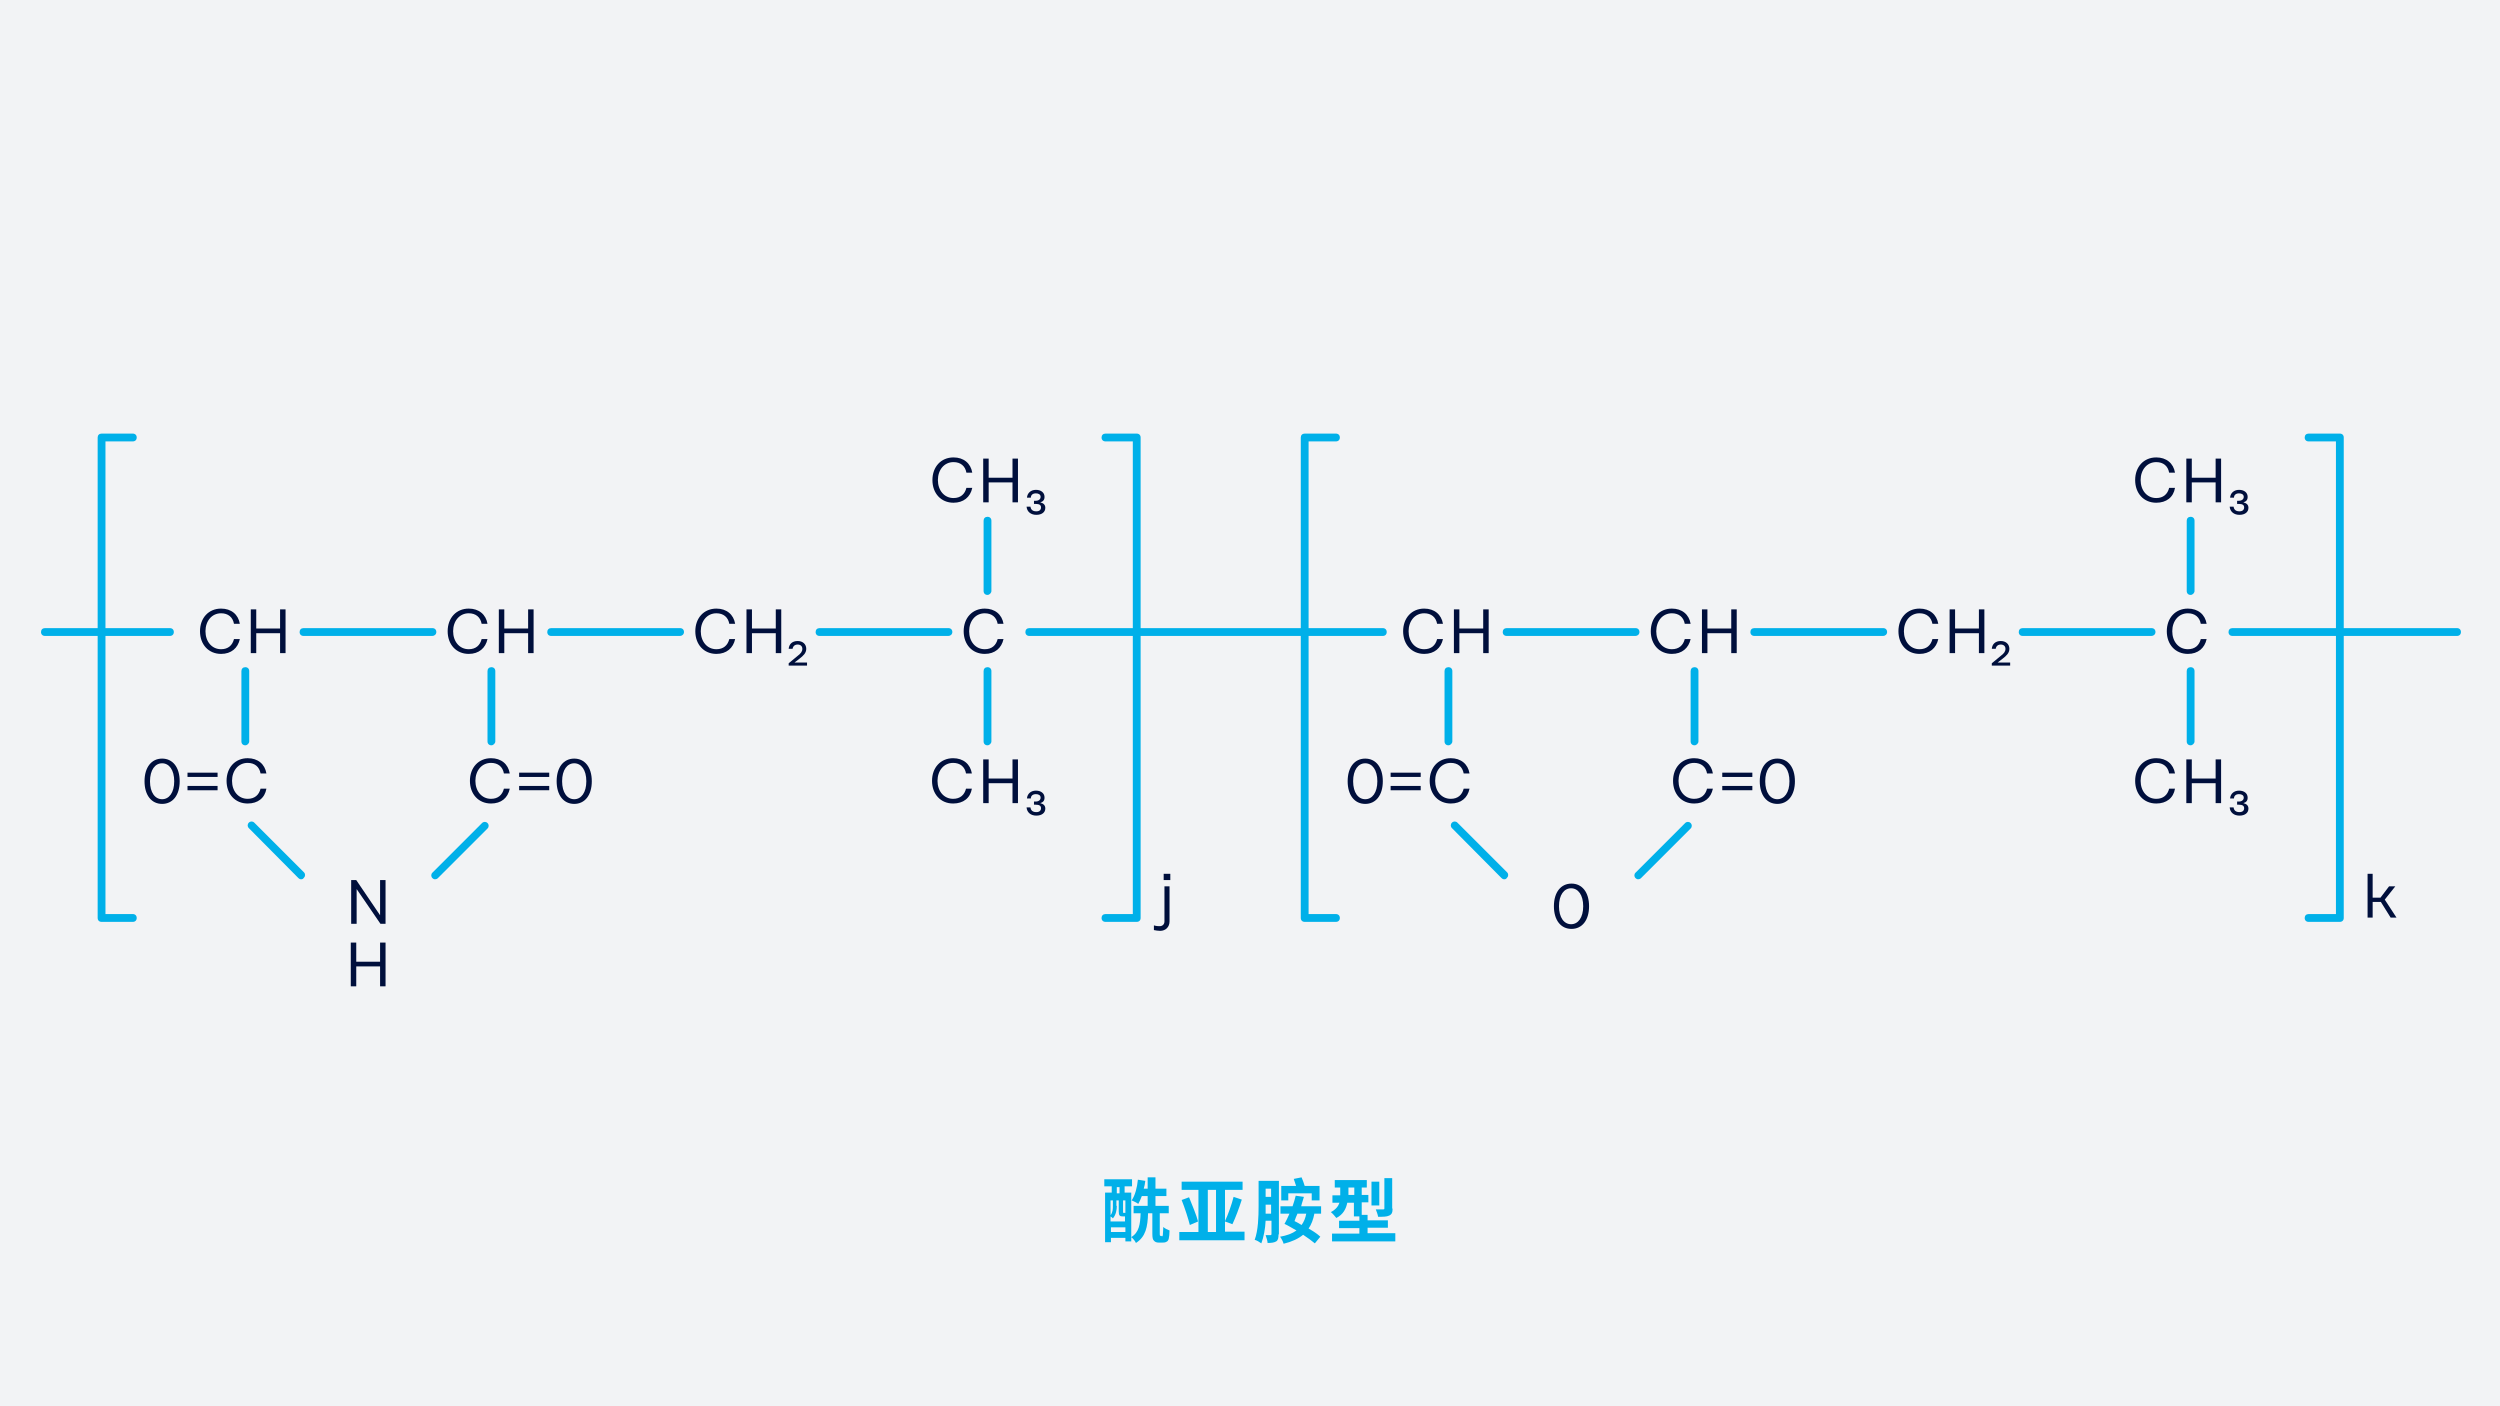 <?xml version="1.0" encoding="utf-8"?>
<!-- Generator: Adobe Illustrator 24.2.3, SVG Export Plug-In . SVG Version: 6.00 Build 0)  -->
<svg version="1.1" id="Ebene_1" xmlns="http://www.w3.org/2000/svg" xmlns:xlink="http://www.w3.org/1999/xlink" x="0px" y="0px"
	 viewBox="0 0 640 360" style="enable-background:new 0 0 640 360;" xml:space="preserve">
<style type="text/css">
	.st0{fill:#F2F3F5;}
	.st1{fill:#000F3C;}
	.st2{fill:#00B0E9;}
	.st3{fill:none;stroke:#FF8672;stroke-width:2;stroke-linecap:round;stroke-linejoin:round;}
	.st4{clip-path:url(#SVGID_2_);}
</style>
<g>
	<rect class="st0" width="640" height="360"/>
</g>
<g>
	<path class="st1" d="M56.6,167.4c-3.2,0-5.4-2.4-5.4-5.8s2.2-5.8,5.4-5.8c2.6,0,4.4,1.5,4.8,3.9h-1.5c-0.3-1.7-1.5-2.7-3.3-2.7
		c-2.4,0-4,2-4,4.6s1.6,4.6,4,4.6c1.8,0,2.9-1,3.3-2.6h1.5C60.9,165.9,59.2,167.4,56.6,167.4z"/>
	<path class="st1" d="M73.1,156v11.2h-1.4v-5.1h-6.1v5.1h-1.4V156h1.4v4.9h6.1V156H73.1z"/>
</g>
<g>
</g>
<g>
	<path class="st2" d="M110.7,162.8h-33c-0.6,0-1-0.4-1-1s0.4-1,1-1h33c0.6,0,1,0.4,1,1S111.2,162.8,110.7,162.8z"/>
</g>
<g>
</g>
<g>
	<path class="st1" d="M120,167.4c-3.2,0-5.4-2.4-5.4-5.8s2.2-5.8,5.4-5.8c2.6,0,4.4,1.5,4.8,3.9h-1.5c-0.3-1.7-1.5-2.7-3.3-2.7
		c-2.4,0-4,2-4,4.6s1.6,4.6,4,4.6c1.8,0,2.9-1,3.3-2.6h1.5C124.3,165.9,122.6,167.4,120,167.4z"/>
	<path class="st1" d="M136.6,156v11.2h-1.4v-5.1h-6.1v5.1h-1.4V156h1.4v4.9h6.1V156H136.6z"/>
</g>
<g>
</g>
<g>
	<path class="st2" d="M174.1,162.8h-33c-0.6,0-1-0.4-1-1s0.4-1,1-1h33c0.6,0,1,0.4,1,1S174.6,162.8,174.1,162.8z"/>
</g>
<g>
</g>
<g>
	<path class="st1" d="M183.4,167.4c-3.2,0-5.4-2.4-5.4-5.8s2.2-5.8,5.4-5.8c2.6,0,4.4,1.5,4.8,3.9h-1.5c-0.3-1.7-1.5-2.7-3.3-2.7
		c-2.4,0-4,2-4,4.6s1.6,4.6,4,4.6c1.8,0,2.9-1,3.3-2.6h1.5C187.7,165.9,186,167.4,183.4,167.4z"/>
	<path class="st1" d="M200,156v11.2h-1.4v-5.1h-6.1v5.1h-1.4V156h1.4v4.9h6.1V156H200z"/>
	<path class="st1" d="M206.6,169.5v0.9h-4.7v-0.6l2.3-1.9c0.8-0.6,1.2-1.1,1.2-1.8c0-0.7-0.5-1.1-1.2-1.1c-0.7,0-1.2,0.4-1.3,1.1h-1
		c0.1-1.2,0.9-2,2.3-2c1.3,0,2.2,0.8,2.2,2c0,1.1-0.8,1.8-1.7,2.5l-1.3,1H206.6z"/>
</g>
<g>
</g>
<g>
	<path class="st2" d="M242.8,162.8h-33c-0.6,0-1-0.4-1-1s0.4-1,1-1h33c0.6,0,1,0.4,1,1S243.3,162.8,242.8,162.8z"/>
</g>
<g>
</g>
<g>
	<path class="st1" d="M252.1,167.4c-3.2,0-5.4-2.4-5.4-5.8s2.2-5.8,5.4-5.8c2.6,0,4.4,1.5,4.8,3.9h-1.5c-0.3-1.7-1.5-2.7-3.3-2.7
		c-2.4,0-4,2-4,4.6s1.6,4.6,4,4.6c1.8,0,2.9-1,3.3-2.6h1.5C256.4,165.9,254.7,167.4,252.1,167.4z"/>
</g>
<g>
	<path class="st1" d="M244,205.7c-3.2,0-5.4-2.4-5.4-5.8s2.2-5.8,5.4-5.8c2.6,0,4.4,1.5,4.8,3.9h-1.5c-0.3-1.7-1.5-2.7-3.3-2.7
		c-2.4,0-4,2-4,4.6s1.6,4.6,4,4.6c1.8,0,2.9-1,3.3-2.6h1.5C248.4,204.3,246.6,205.7,244,205.7z M260.6,194.4v11.2h-1.4v-5.1h-6.1
		v5.1h-1.4v-11.2h1.4v4.9h6.1v-4.9H260.6z M267.6,207c0,1.1-0.9,1.8-2.3,1.8c-1.4,0-2.4-0.8-2.5-2.1h1c0.1,0.8,0.6,1.2,1.5,1.2
		c0.8,0,1.2-0.4,1.2-1c0-0.6-0.4-0.9-1.4-0.9h-0.4v-0.8h0.4c0.8,0,1.3-0.4,1.3-1c0-0.6-0.5-0.9-1.2-0.9c-0.8,0-1.3,0.4-1.3,1.1h-1
		c0.1-1.2,1-2,2.3-2c1.3,0,2.2,0.7,2.2,1.8c0,0.8-0.4,1.2-1.1,1.4C267.1,205.8,267.6,206.2,267.6,207z"/>
</g>
<g>
	<path class="st1" d="M125.7,205.7c-3.2,0-5.4-2.4-5.4-5.8s2.2-5.8,5.4-5.8c2.6,0,4.4,1.5,4.8,3.9H129c-0.3-1.7-1.5-2.7-3.3-2.7
		c-2.4,0-4,2-4,4.6s1.6,4.6,4,4.6c1.8,0,2.9-1,3.3-2.6h1.5C130,204.3,128.3,205.7,125.7,205.7z"/>
	<path class="st1" d="M140.6,197.8v1.1h-7.7v-1.1H140.6z M140.6,201.2v1.1h-7.7v-1.1H140.6z"/>
</g>
<g>
	<path class="st1" d="M151.5,200c0,3.6-1.8,5.8-4.5,5.8s-4.5-2.2-4.5-5.8s1.8-5.8,4.5-5.8S151.5,196.4,151.5,200z M143.9,200
		c0,2.9,1.3,4.6,3.1,4.6s3.1-1.7,3.1-4.6s-1.3-4.6-3.1-4.6S143.9,197.1,143.9,200z"/>
</g>
<g>
	<path class="st1" d="M98.7,225.3v11.2h-1.3l-6.1-8.9v8.9h-1.4v-11.2h1.3l6.1,9v-9H98.7z"/>
</g>
<g>
</g>
<g>
	<path class="st1" d="M98.7,241.3v11.2h-1.4v-5.1h-6.1v5.1h-1.4v-11.2h1.4v4.9h6.1v-4.9H98.7z"/>
</g>
<g>
	<path class="st1" d="M46,200c0,3.6-1.8,5.8-4.5,5.8S37,203.6,37,200s1.8-5.8,4.5-5.8S46,196.4,46,200z M38.4,200
		c0,2.9,1.3,4.6,3.1,4.6s3.1-1.7,3.1-4.6s-1.3-4.6-3.1-4.6S38.4,197.1,38.4,200z M55.7,197.8v1.1H48v-1.1H55.7z M55.7,201.2v1.1H48
		v-1.1H55.7z M63.4,205.7c-3.2,0-5.4-2.4-5.4-5.8s2.2-5.8,5.4-5.8c2.6,0,4.4,1.5,4.8,3.9h-1.5c-0.3-1.7-1.5-2.7-3.3-2.7
		c-2.4,0-4,2-4,4.6s1.6,4.6,4,4.6c1.8,0,2.9-1,3.3-2.6h1.5C67.8,204.3,66,205.7,63.4,205.7z"/>
</g>
<g>
	<path class="st1" d="M244.1,128.7c-3.2,0-5.4-2.4-5.4-5.8s2.2-5.8,5.4-5.8c2.6,0,4.4,1.5,4.8,3.9h-1.5c-0.3-1.7-1.5-2.7-3.3-2.7
		c-2.4,0-4,2-4,4.6s1.6,4.6,4,4.6c1.8,0,2.9-1,3.3-2.6h1.5C248.4,127.3,246.6,128.7,244.1,128.7z M260.6,117.4v11.2h-1.4v-5.1h-6.1
		v5.1h-1.4v-11.2h1.4v4.9h6.1v-4.9H260.6z M267.6,130c0,1.1-0.9,1.8-2.3,1.8c-1.4,0-2.4-0.8-2.5-2.1h1c0.1,0.8,0.6,1.2,1.5,1.2
		c0.8,0,1.2-0.4,1.2-1c0-0.6-0.4-0.9-1.4-0.9h-0.4v-0.8h0.4c0.8,0,1.3-0.4,1.3-1c0-0.6-0.5-0.9-1.2-0.9c-0.8,0-1.3,0.4-1.3,1.1h-1
		c0.1-1.2,1-2,2.3-2c1.3,0,2.2,0.7,2.2,1.8c0,0.8-0.4,1.2-1.1,1.4C267.1,128.8,267.6,129.2,267.6,130z"/>
</g>
<g>
	<path class="st1" d="M296.9,237.1c0.7,0,1.2-0.5,1.2-1.2v-9h1.3v9c0,1.4-1,2.4-2.4,2.4c-0.6,0-1-0.1-1.6-0.2v-1.2
		C296.1,237.1,296.5,237.1,296.9,237.1z M297.9,223.7h1.7v1.6h-1.7V223.7z"/>
</g>
<g>
	<path class="st2" d="M34,236h-8c-0.6,0-1-0.4-1-1V112c0-0.6,0.4-1,1-1h8c0.6,0,1,0.4,1,1s-0.4,1-1,1h-7v121h7c0.6,0,1,0.4,1,1
		S34.6,236,34,236z"/>
</g>
<g>
	<path class="st2" d="M291,236h-8c-0.6,0-1-0.4-1-1s0.4-1,1-1h7V113h-7c-0.6,0-1-0.4-1-1s0.4-1,1-1h8c0.6,0,1,0.4,1,1v123
		C292,235.6,291.6,236,291,236z"/>
</g>
<g>
	<path class="st2" d="M43.5,162.8h-32c-0.6,0-1-0.4-1-1s0.4-1,1-1h32c0.6,0,1,0.4,1,1S44.1,162.8,43.5,162.8z"/>
</g>
<g>
	<path class="st2" d="M354,162.8h-90.5c-0.6,0-1-0.4-1-1s0.4-1,1-1H354c0.6,0,1,0.4,1,1S354.6,162.8,354,162.8z"/>
</g>
<g>
	<path class="st3" d="M289.5,161.8"/>
</g>
<g>
	<path class="st2" d="M252.8,190.8c-0.6,0-1-0.4-1-1v-18c0-0.6,0.4-1,1-1s1,0.4,1,1v18C253.8,190.3,253.3,190.8,252.8,190.8z"/>
</g>
<g>
	<path class="st2" d="M125.8,190.8c-0.6,0-1-0.4-1-1v-18c0-0.6,0.4-1,1-1s1,0.4,1,1v18C126.8,190.3,126.3,190.8,125.8,190.8z"/>
</g>
<g>
	<path class="st2" d="M62.8,190.8c-0.6,0-1-0.4-1-1v-18c0-0.6,0.4-1,1-1s1,0.4,1,1v18C63.8,190.3,63.3,190.8,62.8,190.8z"/>
</g>
<g>
	<path class="st2" d="M77.1,225.1c-0.3,0-0.5-0.1-0.7-0.3L63.7,212c-0.4-0.4-0.4-1,0-1.4s1-0.4,1.4,0l12.7,12.7c0.4,0.4,0.4,1,0,1.4
		C77.6,225,77.4,225.1,77.1,225.1z"/>
</g>
<g>
	<path class="st2" d="M111.4,225.1c-0.3,0-0.5-0.1-0.7-0.3c-0.4-0.4-0.4-1,0-1.4l12.7-12.7c0.4-0.4,1-0.4,1.4,0s0.4,1,0,1.4
		l-12.7,12.7C111.9,225,111.6,225.1,111.4,225.1z"/>
</g>
<g>
	<path class="st2" d="M252.8,152.3c-0.6,0-1-0.4-1-1v-18c0-0.6,0.4-1,1-1s1,0.4,1,1v18C253.8,151.8,253.3,152.3,252.8,152.3z"/>
</g>
<g>
	<path class="st3" d="M330.5,161.8"/>
</g>
<g>
	<path class="st1" d="M364.6,167.4c-3.2,0-5.4-2.4-5.4-5.8s2.2-5.8,5.4-5.8c2.6,0,4.4,1.5,4.8,3.9h-1.5c-0.3-1.7-1.5-2.7-3.3-2.7
		c-2.4,0-4,2-4,4.6s1.6,4.6,4,4.6c1.8,0,2.9-1,3.3-2.6h1.5C368.9,165.9,367.2,167.4,364.6,167.4z"/>
	<path class="st1" d="M381.1,156v11.2h-1.4v-5.1h-6.1v5.1h-1.4V156h1.4v4.9h6.1V156H381.1z"/>
</g>
<g>
</g>
<g>
	<path class="st2" d="M418.7,162.8h-33c-0.6,0-1-0.4-1-1s0.4-1,1-1h33c0.6,0,1,0.4,1,1S419.2,162.8,418.7,162.8z"/>
</g>
<g>
</g>
<g>
	<path class="st1" d="M428,167.4c-3.2,0-5.4-2.4-5.4-5.8s2.2-5.8,5.4-5.8c2.6,0,4.4,1.5,4.8,3.9h-1.5c-0.3-1.7-1.5-2.7-3.3-2.7
		c-2.4,0-4,2-4,4.6s1.6,4.6,4,4.6c1.8,0,2.9-1,3.3-2.6h1.5C432.3,165.9,430.6,167.4,428,167.4z"/>
	<path class="st1" d="M444.6,156v11.2h-1.4v-5.1h-6.1v5.1h-1.4V156h1.4v4.9h6.1V156H444.6z"/>
</g>
<g>
</g>
<g>
	<path class="st2" d="M482.1,162.8h-33c-0.6,0-1-0.4-1-1s0.4-1,1-1h33c0.6,0,1,0.4,1,1S482.6,162.8,482.1,162.8z"/>
</g>
<g>
</g>
<g>
	<path class="st1" d="M491.4,167.4c-3.2,0-5.4-2.4-5.4-5.8s2.2-5.8,5.4-5.8c2.6,0,4.4,1.5,4.8,3.9h-1.5c-0.3-1.7-1.5-2.7-3.3-2.7
		c-2.4,0-4,2-4,4.6s1.6,4.6,4,4.6c1.8,0,2.9-1,3.3-2.6h1.5C495.7,165.9,494,167.4,491.4,167.4z"/>
	<path class="st1" d="M508,156v11.2h-1.4v-5.1h-6.1v5.1h-1.4V156h1.4v4.9h6.1V156H508z"/>
	<path class="st1" d="M514.6,169.5v0.9h-4.7v-0.6l2.3-1.9c0.8-0.6,1.2-1.1,1.2-1.8c0-0.7-0.5-1.1-1.2-1.1c-0.7,0-1.2,0.4-1.3,1.1h-1
		c0.1-1.2,0.9-2,2.3-2c1.3,0,2.2,0.8,2.2,2c0,1.1-0.8,1.8-1.7,2.5l-1.3,1H514.6z"/>
</g>
<g>
</g>
<g>
	<path class="st2" d="M550.8,162.8h-33c-0.6,0-1-0.4-1-1s0.4-1,1-1h33c0.6,0,1,0.4,1,1S551.3,162.8,550.8,162.8z"/>
</g>
<g>
</g>
<g>
	<path class="st1" d="M560.1,167.4c-3.2,0-5.4-2.4-5.4-5.8s2.2-5.8,5.4-5.8c2.6,0,4.4,1.5,4.8,3.9h-1.5c-0.3-1.7-1.5-2.7-3.3-2.7
		c-2.4,0-4,2-4,4.6s1.6,4.6,4,4.6c1.8,0,2.9-1,3.3-2.6h1.5C564.4,165.9,562.7,167.4,560.1,167.4z"/>
</g>
<g>
	<path class="st1" d="M552,205.7c-3.2,0-5.4-2.4-5.4-5.8s2.2-5.8,5.4-5.8c2.6,0,4.4,1.5,4.8,3.9h-1.5c-0.3-1.7-1.5-2.7-3.3-2.7
		c-2.4,0-4,2-4,4.6s1.6,4.6,4,4.6c1.8,0,2.9-1,3.3-2.6h1.5C556.4,204.3,554.6,205.7,552,205.7z M568.6,194.4v11.2h-1.4v-5.1h-6.1
		v5.1h-1.4v-11.2h1.4v4.9h6.1v-4.9H568.6z M575.6,207c0,1.1-0.9,1.8-2.3,1.8c-1.4,0-2.4-0.8-2.5-2.1h1c0.1,0.8,0.6,1.2,1.5,1.2
		c0.8,0,1.2-0.4,1.2-1c0-0.6-0.4-0.9-1.4-0.9h-0.4v-0.8h0.4c0.8,0,1.3-0.4,1.3-1c0-0.6-0.5-0.9-1.2-0.9c-0.8,0-1.3,0.4-1.3,1.1h-1
		c0.1-1.2,1-2,2.3-2c1.3,0,2.2,0.7,2.2,1.8c0,0.8-0.4,1.2-1.1,1.4C575.1,205.8,575.6,206.2,575.6,207z"/>
</g>
<g>
	<path class="st1" d="M433.7,205.7c-3.2,0-5.4-2.4-5.4-5.8s2.2-5.8,5.4-5.8c2.6,0,4.4,1.5,4.8,3.9H437c-0.3-1.7-1.5-2.7-3.3-2.7
		c-2.4,0-4,2-4,4.6s1.6,4.6,4,4.6c1.8,0,2.9-1,3.3-2.6h1.5C438,204.3,436.3,205.7,433.7,205.7z"/>
	<path class="st1" d="M448.6,197.8v1.1h-7.7v-1.1H448.6z M448.6,201.2v1.1h-7.7v-1.1H448.6z"/>
</g>
<g>
	<path class="st1" d="M459.5,200c0,3.6-1.8,5.8-4.5,5.8s-4.5-2.2-4.5-5.8s1.8-5.8,4.5-5.8S459.5,196.4,459.5,200z M451.9,200
		c0,2.9,1.3,4.6,3.1,4.6s3.1-1.7,3.1-4.6s-1.3-4.6-3.1-4.6S451.9,197.1,451.9,200z"/>
</g>
<g>
	<path class="st1" d="M406.8,232c0,3.6-1.8,5.8-4.5,5.8s-4.5-2.2-4.5-5.8s1.8-5.8,4.5-5.8S406.8,228.4,406.8,232z M399.1,232
		c0,2.9,1.3,4.6,3.1,4.6s3.1-1.7,3.1-4.6s-1.3-4.6-3.1-4.6S399.1,229.1,399.1,232z"/>
</g>
<g>
	<path class="st1" d="M354,200c0,3.6-1.8,5.8-4.5,5.8s-4.5-2.2-4.5-5.8s1.8-5.8,4.5-5.8S354,196.4,354,200z M346.4,200
		c0,2.9,1.3,4.6,3.1,4.6s3.1-1.7,3.1-4.6s-1.3-4.6-3.1-4.6S346.4,197.1,346.4,200z M363.7,197.8v1.1H356v-1.1H363.7z M363.7,201.2
		v1.1H356v-1.1H363.7z M371.4,205.7c-3.2,0-5.4-2.4-5.4-5.8s2.2-5.8,5.4-5.8c2.6,0,4.4,1.5,4.8,3.9h-1.5c-0.3-1.7-1.5-2.7-3.3-2.7
		c-2.4,0-4,2-4,4.6s1.6,4.6,4,4.6c1.8,0,2.9-1,3.3-2.6h1.5C375.7,204.3,374,205.7,371.4,205.7z"/>
</g>
<g>
	<path class="st1" d="M552,128.7c-3.2,0-5.4-2.4-5.4-5.8s2.2-5.8,5.4-5.8c2.6,0,4.4,1.5,4.8,3.9h-1.5c-0.3-1.7-1.5-2.7-3.3-2.7
		c-2.4,0-4,2-4,4.6s1.6,4.6,4,4.6c1.8,0,2.9-1,3.3-2.6h1.5C556.4,127.3,554.6,128.7,552,128.7z M568.6,117.4v11.2h-1.4v-5.1h-6.1
		v5.1h-1.4v-11.2h1.4v4.9h6.1v-4.9H568.6z M575.6,130c0,1.1-0.9,1.8-2.3,1.8c-1.4,0-2.4-0.8-2.5-2.1h1c0.1,0.8,0.6,1.2,1.5,1.2
		c0.8,0,1.2-0.4,1.2-1c0-0.6-0.4-0.9-1.4-0.9h-0.4v-0.8h0.4c0.8,0,1.3-0.4,1.3-1c0-0.6-0.5-0.9-1.2-0.9c-0.8,0-1.3,0.4-1.3,1.1h-1
		c0.1-1.2,1-2,2.3-2c1.3,0,2.2,0.7,2.2,1.8c0,0.8-0.4,1.2-1.1,1.4C575.1,128.8,575.6,129.2,575.6,130z"/>
</g>
<g>
	<path class="st1" d="M609.5,230.9h-2.1v4h-1.3v-11.2h1.3v6.1h2l2.2-2.9h1.6l-2.7,3.4l3,4.6H612L609.5,230.9z"/>
</g>
<g>
	<path class="st2" d="M342,236h-8c-0.6,0-1-0.4-1-1V112c0-0.6,0.4-1,1-1h8c0.6,0,1,0.4,1,1s-0.4,1-1,1h-7v121h7c0.6,0,1,0.4,1,1
		S342.6,236,342,236z"/>
</g>
<g>
	<path class="st2" d="M599,236h-8c-0.6,0-1-0.4-1-1s0.4-1,1-1h7V113h-7c-0.6,0-1-0.4-1-1s0.4-1,1-1h8c0.6,0,1,0.4,1,1v123
		C600,235.6,599.6,236,599,236z"/>
</g>
<g>
	<path class="st2" d="M629,162.8h-57.5c-0.6,0-1-0.4-1-1s0.4-1,1-1H629c0.6,0,1,0.4,1,1S629.6,162.8,629,162.8z"/>
</g>
<g>
	<path class="st3" d="M597.5,161.8"/>
</g>
<g>
	<path class="st2" d="M560.8,190.8c-0.6,0-1-0.4-1-1v-18c0-0.6,0.4-1,1-1s1,0.4,1,1v18C561.8,190.3,561.3,190.8,560.8,190.8z"/>
</g>
<g>
	<path class="st2" d="M433.8,190.8c-0.6,0-1-0.4-1-1v-18c0-0.6,0.4-1,1-1s1,0.4,1,1v18C434.8,190.3,434.3,190.8,433.8,190.8z"/>
</g>
<g>
	<path class="st2" d="M370.8,190.8c-0.6,0-1-0.4-1-1v-18c0-0.6,0.4-1,1-1s1,0.4,1,1v18C371.8,190.3,371.3,190.8,370.8,190.8z"/>
</g>
<g>
	<path class="st2" d="M385.1,225.1c-0.3,0-0.5-0.1-0.7-0.3L371.7,212c-0.4-0.4-0.4-1,0-1.4s1-0.4,1.4,0l12.7,12.7
		c0.4,0.4,0.4,1,0,1.4C385.6,225,385.4,225.1,385.1,225.1z"/>
</g>
<g>
	<path class="st2" d="M419.4,225.1c-0.3,0-0.5-0.1-0.7-0.3c-0.4-0.4-0.4-1,0-1.4l12.7-12.7c0.4-0.4,1-0.4,1.4,0s0.4,1,0,1.4
		l-12.7,12.7C419.9,225,419.6,225.1,419.4,225.1z"/>
</g>
<g>
	<path class="st2" d="M560.8,152.3c-0.6,0-1-0.4-1-1v-18c0-0.6,0.4-1,1-1s1,0.4,1,1v18C561.8,151.8,561.3,152.3,560.8,152.3z"/>
</g>
<g>
	<defs>
		<rect id="SVGID_1_" width="640" height="360"/>
	</defs>
	<clipPath id="SVGID_2_">
		<use xlink:href="#SVGID_1_"  style="overflow:visible;"/>
	</clipPath>
	<g class="st4">
		<path class="st3" d="M638.5,161.8"/>
	</g>
</g>
<g>
	<path class="st2" d="M297.4,316.5c0.1,0,0.2,0,0.2-0.1c0.1-0.1,0.1-0.2,0.1-0.5c0-0.3,0.1-1,0.1-1.8c0.4,0.4,1.1,0.7,1.6,0.9
		c0,0.8-0.1,1.7-0.2,2.1c-0.1,0.4-0.3,0.7-0.6,0.8c-0.3,0.2-0.7,0.2-1,0.2h-1c-0.4,0-0.9-0.1-1.2-0.5c-0.3-0.3-0.4-0.7-0.4-1.9v-5.1
		h-1.1c-0.1,3.5-0.6,6-3.1,7.6c-0.2-0.5-0.8-1.2-1.2-1.5v1.1h-1.5v-0.9h-3.7v1.1h-1.5v-12.7h1.7v-1.6h-1.9v-1.8h7.1v1.8h-1.9v1.6
		h1.7v11.4c2-1.2,2.3-3.3,2.4-6.1h-1.8v-1.9h3.6v-2.5h-1.5c-0.3,0.8-0.6,1.5-0.9,2c-0.4-0.3-1.2-0.7-1.7-0.9
		c0.9-1.3,1.4-3.3,1.6-5.3l1.9,0.3c-0.1,0.7-0.2,1.4-0.4,2h1v-2.9h2v2.9h2.8v1.9h-2.8v2.5h3.4v1.9h-2.3v5.2c0,0.3,0,0.5,0.1,0.5
		c0,0.1,0.1,0.1,0.2,0.1H297.4z M285.9,308.7c0,1-0.2,2.3-1,3.2c-0.1-0.1-0.4-0.4-0.6-0.5v1.3h3.7v-1.3H288h-0.6c-0.7,0-1-0.2-1-1.2
		v-2.9h-0.6V308.7z M284.3,307.3v3.8c0.6-0.8,0.6-1.6,0.6-2.4v-1.4H284.3z M288.1,315.4v-1.2h-3.7v1.2H288.1z M285.9,305.5h0.7v-1.6
		h-0.7V305.5z M288.1,307.3h-0.6v2.9c0,0.2,0,0.3,0.1,0.3h0.3c0.1,0,0.2,0,0.2,0V307.3z"/>
	<path class="st2" d="M318.6,315.4v2.1h-16.7v-2.1h4.9v-10.8h-4.3v-2.1h15.6v2.1h-4.5v8c0.8-1.7,1.7-4.2,2.2-6.2l2.1,0.7
		c-0.7,2.2-1.6,4.6-2.4,6.3l-1.9-0.7v2.6H318.6z M304.4,306.5c0.8,2,1.9,4.6,2.3,6.2l-2.1,0.9c-0.4-1.6-1.3-4.4-2.1-6.4L304.4,306.5
		z M309.2,315.4h2.1v-10.8h-2.1V315.4z"/>
	<path class="st2" d="M327.3,316c0,0.9-0.1,1.5-0.6,1.8c-0.5,0.3-1.2,0.4-2.2,0.4c0-0.5-0.3-1.4-0.5-2c0.5,0,1,0,1.2,0
		c0.2,0,0.3-0.1,0.3-0.3v-3.4h-1.5c-0.1,2.1-0.5,4.2-1.1,5.8c-0.4-0.3-1.2-0.8-1.7-0.9c0.9-2.4,1-6,1-8.6v-6.5h5.2V316z
		 M325.4,310.6v-2.2H324v0.5c0,0.6,0,1.1,0,1.8H325.4z M324,304.3v2.1h1.4v-2.1H324z M336.5,310.6c-0.3,1.6-0.8,2.9-1.5,3.9
		c1.2,0.7,2.3,1.4,3,2.1l-1.4,1.7c-0.7-0.6-1.8-1.4-3-2.2c-1.2,1-2.9,1.8-5,2.3c-0.1-0.5-0.6-1.4-0.9-1.8c1.7-0.3,3.1-0.8,4.2-1.6
		c-1.1-0.6-2.2-1.3-3.1-1.7l0.1-0.1c0.4-0.7,0.8-1.6,1.2-2.5h-2.3v-1.9h3.1c0.3-0.9,0.6-1.8,0.8-2.7l2.1,0.3
		c-0.2,0.8-0.5,1.5-0.7,2.4h5.1v1.9H336.5z M329.9,307.3H328v-3.7h3.8c-0.2-0.6-0.4-1.2-0.6-1.8l2-0.4c0.3,0.7,0.6,1.5,0.8,2.2h3.8
		v3.7h-2v-1.8h-6V307.3z M332.2,310.6c-0.3,0.7-0.6,1.3-0.8,2c0.6,0.3,1.2,0.6,1.8,1c0.6-0.8,1-1.8,1.2-2.9H332.2z"/>
	<path class="st2" d="M357.2,315.8v2H341v-2h7v-1.4h-5.2v-1.9h5.2v-1.1h-1.4v-3.5h-1.7c-0.3,1.5-1,3-2.8,3.9c-0.3-0.4-1-1.2-1.4-1.5
		c1.3-0.7,1.9-1.5,2.2-2.4h-1.8v-1.9h2V304h-1.4v-1.9h8.2v1.9h-1.3v1.9h1.7v1.9h-1.7v3.2h1.5v1.4h5.2v1.9h-5.2v1.4H357.2z
		 M346.7,305.9V304h-1.5v1.9H346.7z M353.1,308.6h-2v-6.1h2V308.6z M356.5,309.4c0,1-0.2,1.5-0.9,1.8c-0.6,0.3-1.6,0.3-2.8,0.3
		c-0.1-0.6-0.4-1.4-0.6-1.9c0.8,0,1.7,0,1.9,0c0.3,0,0.3-0.1,0.3-0.3v-7.7h2V309.4z"/>
</g>
</svg>
